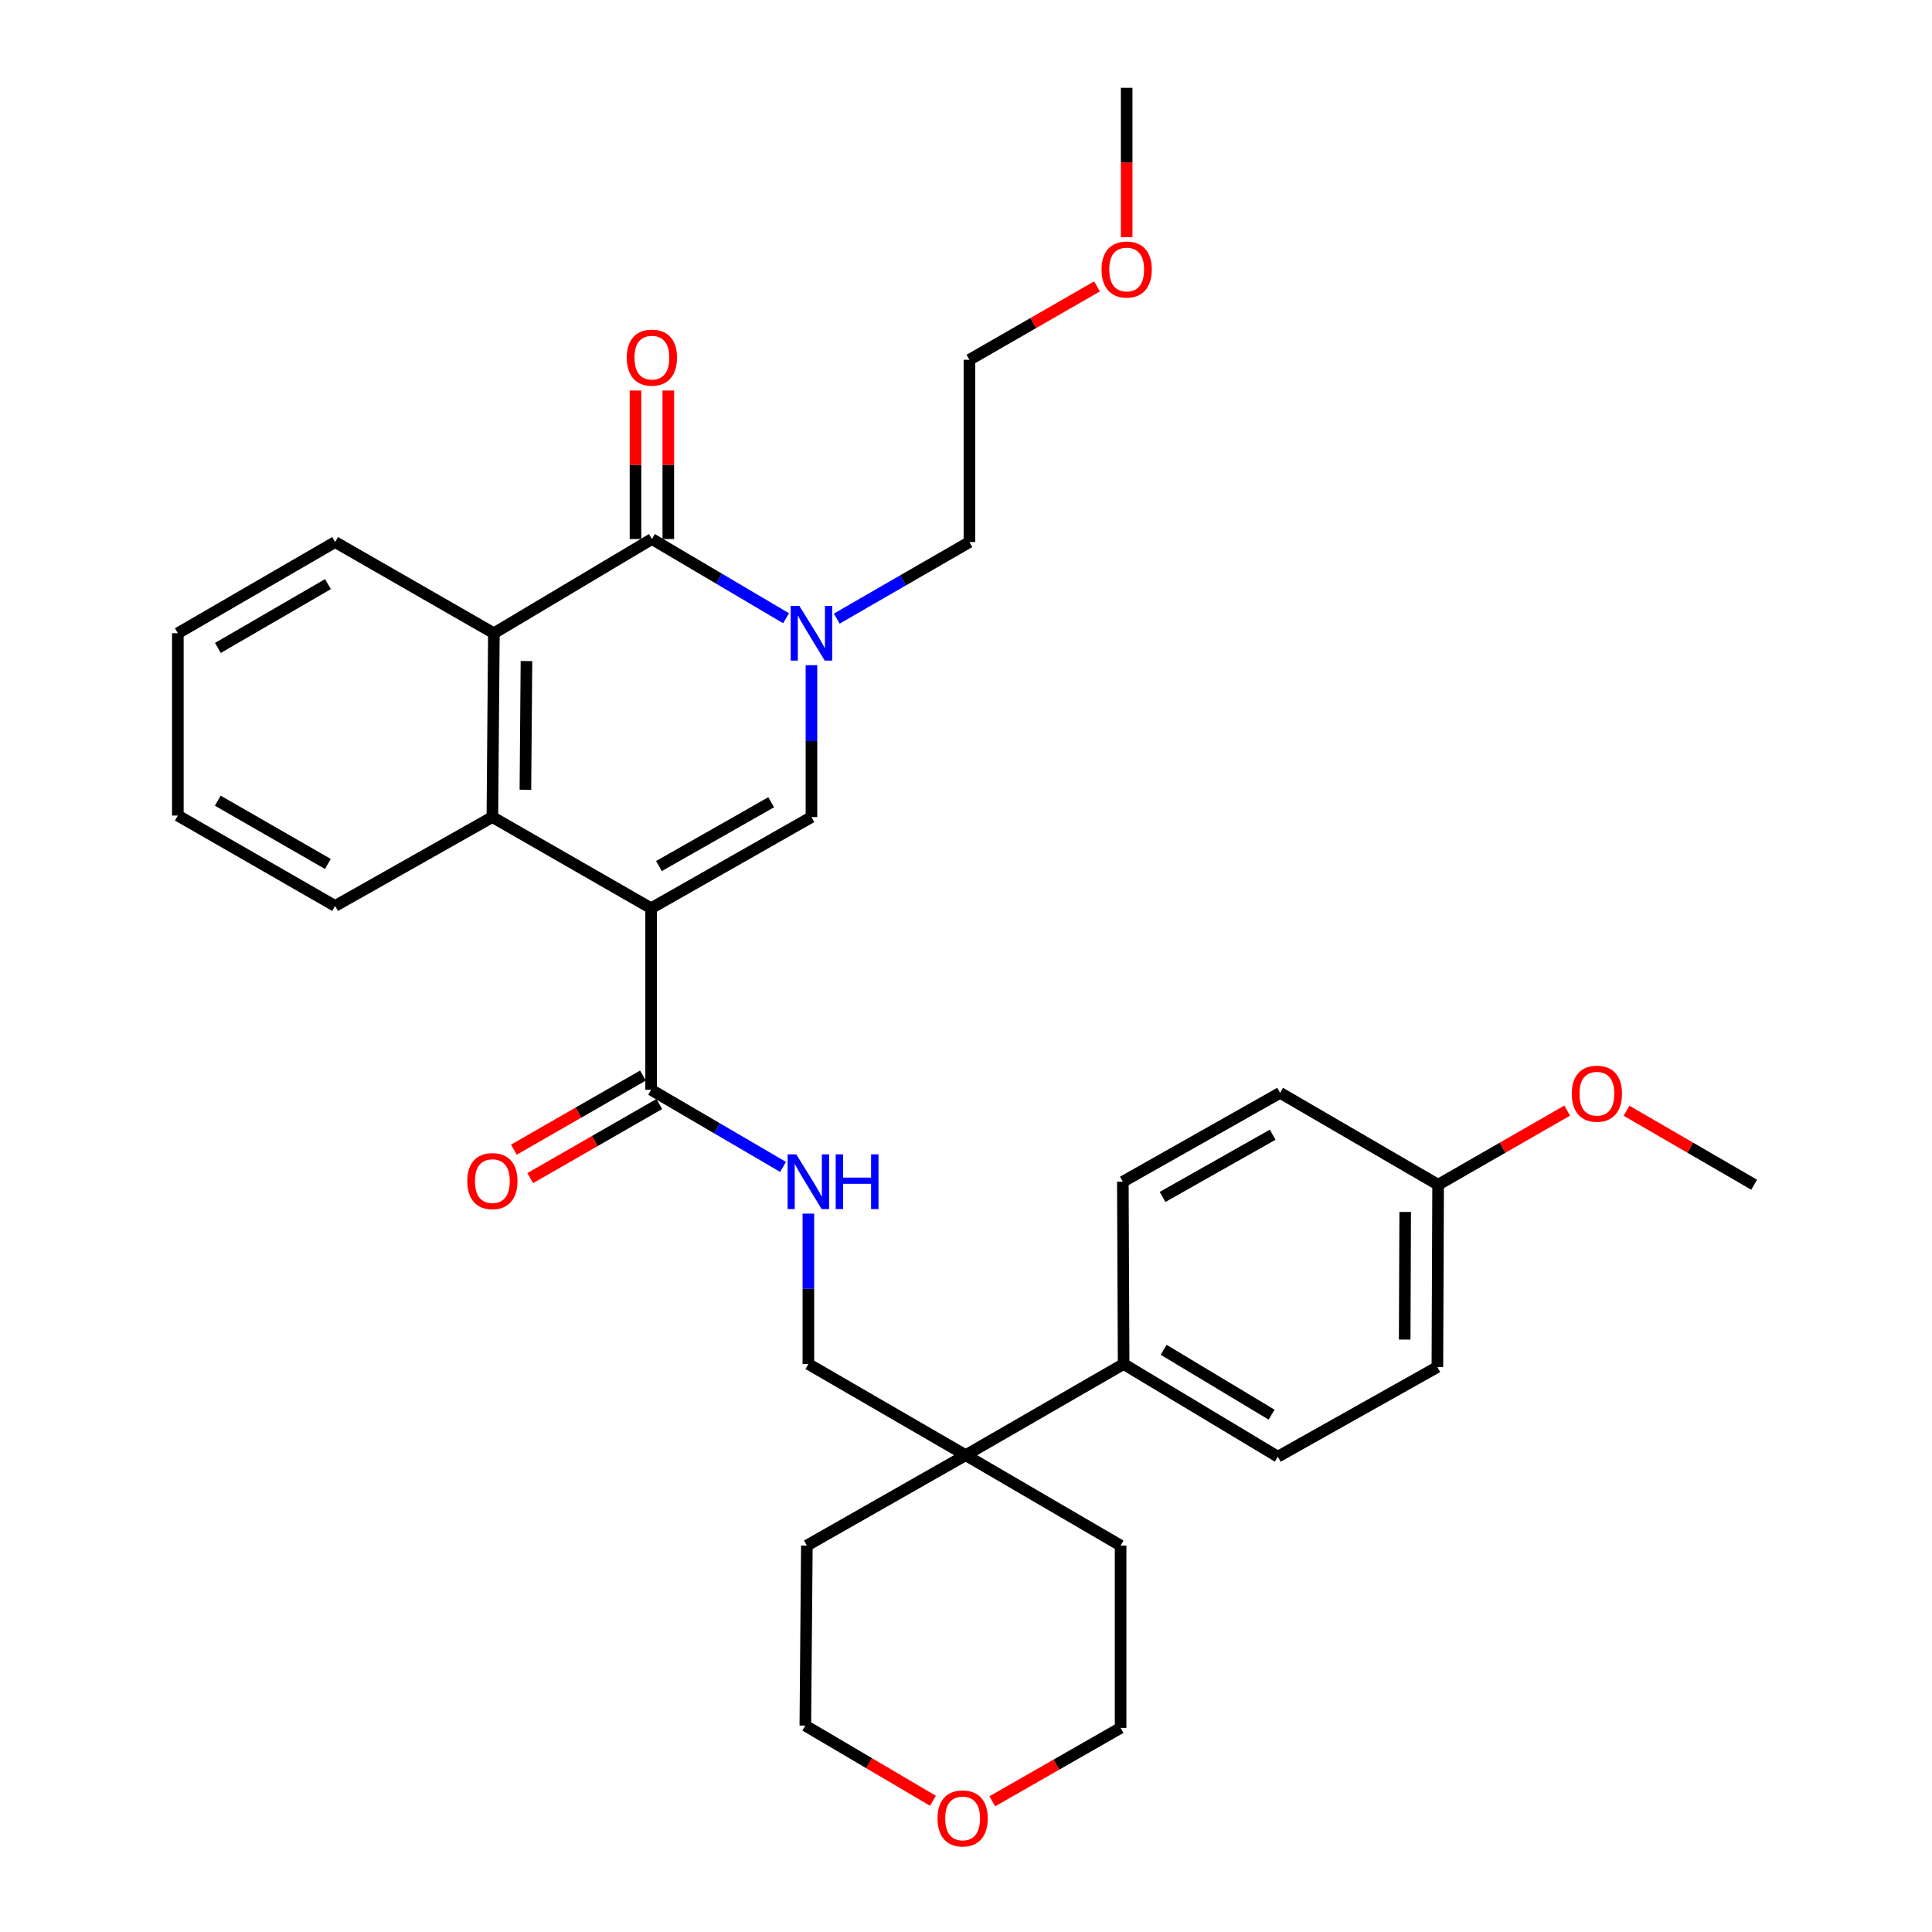 <?xml version='1.0' encoding='iso-8859-1'?>
<svg version='1.1' baseProfile='full'
              xmlns='http://www.w3.org/2000/svg'
                      xmlns:rdkit='http://www.rdkit.org/xml'
                      xmlns:xlink='http://www.w3.org/1999/xlink'
                  xml:space='preserve'
width='1000px' height='1000px' viewBox='0 0 1000 1000'>
<!-- END OF HEADER -->
<rect style='opacity:1.0;fill:#FFFFFF;stroke:none' width='1000' height='1000' x='0' y='0'> </rect>
<path class='bond-0' d='M 337.014,470.106 L 420.007,422.912' style='fill:none;fill-rule:evenodd;stroke:#000000;stroke-width:6px;stroke-linecap:butt;stroke-linejoin:miter;stroke-opacity:1' />
<path class='bond-0' d='M 341.07,448.267 L 399.165,415.231' style='fill:none;fill-rule:evenodd;stroke:#000000;stroke-width:6px;stroke-linecap:butt;stroke-linejoin:miter;stroke-opacity:1' />
<path class='bond-3' d='M 337.014,470.106 L 254.852,422.912' style='fill:none;fill-rule:evenodd;stroke:#000000;stroke-width:6px;stroke-linecap:butt;stroke-linejoin:miter;stroke-opacity:1' />
<path class='bond-5' d='M 337.014,470.106 L 337.014,564.069' style='fill:none;fill-rule:evenodd;stroke:#000000;stroke-width:6px;stroke-linecap:butt;stroke-linejoin:miter;stroke-opacity:1' />
<path class='bond-1' d='M 420.007,422.912 L 420.007,383.605' style='fill:none;fill-rule:evenodd;stroke:#000000;stroke-width:6px;stroke-linecap:butt;stroke-linejoin:miter;stroke-opacity:1' />
<path class='bond-1' d='M 420.007,383.605 L 420.007,344.299' style='fill:none;fill-rule:evenodd;stroke:#0000FF;stroke-width:6px;stroke-linecap:butt;stroke-linejoin:miter;stroke-opacity:1' />
<path class='bond-15' d='M 433.107,320.199 L 467.44,300.382' style='fill:none;fill-rule:evenodd;stroke:#0000FF;stroke-width:6px;stroke-linecap:butt;stroke-linejoin:miter;stroke-opacity:1' />
<path class='bond-15' d='M 467.44,300.382 L 501.773,280.566' style='fill:none;fill-rule:evenodd;stroke:#000000;stroke-width:6px;stroke-linecap:butt;stroke-linejoin:miter;stroke-opacity:1' />
<path class='bond-32' d='M 406.869,320.003 L 372.145,299.502' style='fill:none;fill-rule:evenodd;stroke:#0000FF;stroke-width:6px;stroke-linecap:butt;stroke-linejoin:miter;stroke-opacity:1' />
<path class='bond-32' d='M 372.145,299.502 L 337.42,279' style='fill:none;fill-rule:evenodd;stroke:#000000;stroke-width:6px;stroke-linecap:butt;stroke-linejoin:miter;stroke-opacity:1' />
<path class='bond-2' d='M 337.42,279 L 255.635,327.76' style='fill:none;fill-rule:evenodd;stroke:#000000;stroke-width:6px;stroke-linecap:butt;stroke-linejoin:miter;stroke-opacity:1' />
<path class='bond-8' d='M 345.91,279 L 345.91,240.568' style='fill:none;fill-rule:evenodd;stroke:#000000;stroke-width:6px;stroke-linecap:butt;stroke-linejoin:miter;stroke-opacity:1' />
<path class='bond-8' d='M 345.91,240.568 L 345.91,202.136' style='fill:none;fill-rule:evenodd;stroke:#FF0000;stroke-width:6px;stroke-linecap:butt;stroke-linejoin:miter;stroke-opacity:1' />
<path class='bond-8' d='M 328.93,279 L 328.93,240.568' style='fill:none;fill-rule:evenodd;stroke:#000000;stroke-width:6px;stroke-linecap:butt;stroke-linejoin:miter;stroke-opacity:1' />
<path class='bond-8' d='M 328.93,240.568 L 328.93,202.136' style='fill:none;fill-rule:evenodd;stroke:#FF0000;stroke-width:6px;stroke-linecap:butt;stroke-linejoin:miter;stroke-opacity:1' />
<path class='bond-4' d='M 254.852,422.912 L 255.635,327.76' style='fill:none;fill-rule:evenodd;stroke:#000000;stroke-width:6px;stroke-linecap:butt;stroke-linejoin:miter;stroke-opacity:1' />
<path class='bond-4' d='M 271.948,408.779 L 272.496,342.172' style='fill:none;fill-rule:evenodd;stroke:#000000;stroke-width:6px;stroke-linecap:butt;stroke-linejoin:miter;stroke-opacity:1' />
<path class='bond-19' d='M 254.852,422.912 L 173.453,468.917' style='fill:none;fill-rule:evenodd;stroke:#000000;stroke-width:6px;stroke-linecap:butt;stroke-linejoin:miter;stroke-opacity:1' />
<path class='bond-20' d='M 255.635,327.76 L 173.453,280.566' style='fill:none;fill-rule:evenodd;stroke:#000000;stroke-width:6px;stroke-linecap:butt;stroke-linejoin:miter;stroke-opacity:1' />
<path class='bond-6' d='M 337.014,564.069 L 371.165,584.032' style='fill:none;fill-rule:evenodd;stroke:#000000;stroke-width:6px;stroke-linecap:butt;stroke-linejoin:miter;stroke-opacity:1' />
<path class='bond-6' d='M 371.165,584.032 L 405.316,603.994' style='fill:none;fill-rule:evenodd;stroke:#0000FF;stroke-width:6px;stroke-linecap:butt;stroke-linejoin:miter;stroke-opacity:1' />
<path class='bond-11' d='M 332.786,556.707 L 299.39,575.886' style='fill:none;fill-rule:evenodd;stroke:#000000;stroke-width:6px;stroke-linecap:butt;stroke-linejoin:miter;stroke-opacity:1' />
<path class='bond-11' d='M 299.39,575.886 L 265.993,595.066' style='fill:none;fill-rule:evenodd;stroke:#FF0000;stroke-width:6px;stroke-linecap:butt;stroke-linejoin:miter;stroke-opacity:1' />
<path class='bond-11' d='M 341.242,571.431 L 307.845,590.611' style='fill:none;fill-rule:evenodd;stroke:#000000;stroke-width:6px;stroke-linecap:butt;stroke-linejoin:miter;stroke-opacity:1' />
<path class='bond-11' d='M 307.845,590.611 L 274.448,609.79' style='fill:none;fill-rule:evenodd;stroke:#FF0000;stroke-width:6px;stroke-linecap:butt;stroke-linejoin:miter;stroke-opacity:1' />
<path class='bond-10' d='M 418.413,628.169 L 418.413,667.094' style='fill:none;fill-rule:evenodd;stroke:#0000FF;stroke-width:6px;stroke-linecap:butt;stroke-linejoin:miter;stroke-opacity:1' />
<path class='bond-10' d='M 418.413,667.094 L 418.413,706.019' style='fill:none;fill-rule:evenodd;stroke:#000000;stroke-width:6px;stroke-linecap:butt;stroke-linejoin:miter;stroke-opacity:1' />
<path class='bond-7' d='M 499.821,753.194 L 418.413,706.019' style='fill:none;fill-rule:evenodd;stroke:#000000;stroke-width:6px;stroke-linecap:butt;stroke-linejoin:miter;stroke-opacity:1' />
<path class='bond-9' d='M 499.821,753.194 L 581.587,706.019' style='fill:none;fill-rule:evenodd;stroke:#000000;stroke-width:6px;stroke-linecap:butt;stroke-linejoin:miter;stroke-opacity:1' />
<path class='bond-22' d='M 499.821,753.194 L 580.021,799.982' style='fill:none;fill-rule:evenodd;stroke:#000000;stroke-width:6px;stroke-linecap:butt;stroke-linejoin:miter;stroke-opacity:1' />
<path class='bond-23' d='M 499.821,753.194 L 417.63,799.982' style='fill:none;fill-rule:evenodd;stroke:#000000;stroke-width:6px;stroke-linecap:butt;stroke-linejoin:miter;stroke-opacity:1' />
<path class='bond-13' d='M 581.587,706.019 L 661.401,753.977' style='fill:none;fill-rule:evenodd;stroke:#000000;stroke-width:6px;stroke-linecap:butt;stroke-linejoin:miter;stroke-opacity:1' />
<path class='bond-13' d='M 602.304,698.658 L 658.174,732.229' style='fill:none;fill-rule:evenodd;stroke:#000000;stroke-width:6px;stroke-linecap:butt;stroke-linejoin:miter;stroke-opacity:1' />
<path class='bond-14' d='M 581.587,706.019 L 581.182,611.65' style='fill:none;fill-rule:evenodd;stroke:#000000;stroke-width:6px;stroke-linecap:butt;stroke-linejoin:miter;stroke-opacity:1' />
<path class='bond-12' d='M 482.893,932.081 L 449.865,912.627' style='fill:none;fill-rule:evenodd;stroke:#FF0000;stroke-width:6px;stroke-linecap:butt;stroke-linejoin:miter;stroke-opacity:1' />
<path class='bond-12' d='M 449.865,912.627 L 416.838,893.172' style='fill:none;fill-rule:evenodd;stroke:#000000;stroke-width:6px;stroke-linecap:butt;stroke-linejoin:miter;stroke-opacity:1' />
<path class='bond-34' d='M 513.61,932.345 L 546.816,913.348' style='fill:none;fill-rule:evenodd;stroke:#FF0000;stroke-width:6px;stroke-linecap:butt;stroke-linejoin:miter;stroke-opacity:1' />
<path class='bond-34' d='M 546.816,913.348 L 580.021,894.351' style='fill:none;fill-rule:evenodd;stroke:#000000;stroke-width:6px;stroke-linecap:butt;stroke-linejoin:miter;stroke-opacity:1' />
<path class='bond-18' d='M 661.401,753.977 L 743.988,707.585' style='fill:none;fill-rule:evenodd;stroke:#000000;stroke-width:6px;stroke-linecap:butt;stroke-linejoin:miter;stroke-opacity:1' />
<path class='bond-17' d='M 581.182,611.65 L 662.58,565.644' style='fill:none;fill-rule:evenodd;stroke:#000000;stroke-width:6px;stroke-linecap:butt;stroke-linejoin:miter;stroke-opacity:1' />
<path class='bond-17' d='M 601.746,619.531 L 658.725,587.327' style='fill:none;fill-rule:evenodd;stroke:#000000;stroke-width:6px;stroke-linecap:butt;stroke-linejoin:miter;stroke-opacity:1' />
<path class='bond-27' d='M 501.773,280.566 L 501.773,186.216' style='fill:none;fill-rule:evenodd;stroke:#000000;stroke-width:6px;stroke-linecap:butt;stroke-linejoin:miter;stroke-opacity:1' />
<path class='bond-16' d='M 744.365,613.216 L 662.58,565.644' style='fill:none;fill-rule:evenodd;stroke:#000000;stroke-width:6px;stroke-linecap:butt;stroke-linejoin:miter;stroke-opacity:1' />
<path class='bond-21' d='M 744.365,613.216 L 777.771,594.032' style='fill:none;fill-rule:evenodd;stroke:#000000;stroke-width:6px;stroke-linecap:butt;stroke-linejoin:miter;stroke-opacity:1' />
<path class='bond-21' d='M 777.771,594.032 L 811.177,574.848' style='fill:none;fill-rule:evenodd;stroke:#FF0000;stroke-width:6px;stroke-linecap:butt;stroke-linejoin:miter;stroke-opacity:1' />
<path class='bond-35' d='M 744.365,613.216 L 743.988,707.585' style='fill:none;fill-rule:evenodd;stroke:#000000;stroke-width:6px;stroke-linecap:butt;stroke-linejoin:miter;stroke-opacity:1' />
<path class='bond-35' d='M 727.329,627.303 L 727.065,693.361' style='fill:none;fill-rule:evenodd;stroke:#000000;stroke-width:6px;stroke-linecap:butt;stroke-linejoin:miter;stroke-opacity:1' />
<path class='bond-30' d='M 173.453,468.917 L 92.055,422.129' style='fill:none;fill-rule:evenodd;stroke:#000000;stroke-width:6px;stroke-linecap:butt;stroke-linejoin:miter;stroke-opacity:1' />
<path class='bond-30' d='M 169.705,447.178 L 112.726,414.426' style='fill:none;fill-rule:evenodd;stroke:#000000;stroke-width:6px;stroke-linecap:butt;stroke-linejoin:miter;stroke-opacity:1' />
<path class='bond-33' d='M 173.453,280.566 L 92.055,327.76' style='fill:none;fill-rule:evenodd;stroke:#000000;stroke-width:6px;stroke-linecap:butt;stroke-linejoin:miter;stroke-opacity:1' />
<path class='bond-33' d='M 169.76,302.334 L 112.781,335.37' style='fill:none;fill-rule:evenodd;stroke:#000000;stroke-width:6px;stroke-linecap:butt;stroke-linejoin:miter;stroke-opacity:1' />
<path class='bond-28' d='M 841.899,574.923 L 874.922,594.069' style='fill:none;fill-rule:evenodd;stroke:#FF0000;stroke-width:6px;stroke-linecap:butt;stroke-linejoin:miter;stroke-opacity:1' />
<path class='bond-28' d='M 874.922,594.069 L 907.945,613.216' style='fill:none;fill-rule:evenodd;stroke:#000000;stroke-width:6px;stroke-linecap:butt;stroke-linejoin:miter;stroke-opacity:1' />
<path class='bond-25' d='M 580.021,799.982 L 580.021,894.351' style='fill:none;fill-rule:evenodd;stroke:#000000;stroke-width:6px;stroke-linecap:butt;stroke-linejoin:miter;stroke-opacity:1' />
<path class='bond-26' d='M 417.63,799.982 L 416.838,893.172' style='fill:none;fill-rule:evenodd;stroke:#000000;stroke-width:6px;stroke-linecap:butt;stroke-linejoin:miter;stroke-opacity:1' />
<path class='bond-24' d='M 567.815,148.242 L 534.794,167.229' style='fill:none;fill-rule:evenodd;stroke:#FF0000;stroke-width:6px;stroke-linecap:butt;stroke-linejoin:miter;stroke-opacity:1' />
<path class='bond-24' d='M 534.794,167.229 L 501.773,186.216' style='fill:none;fill-rule:evenodd;stroke:#000000;stroke-width:6px;stroke-linecap:butt;stroke-linejoin:miter;stroke-opacity:1' />
<path class='bond-29' d='M 583.162,122.749 L 583.162,84.102' style='fill:none;fill-rule:evenodd;stroke:#FF0000;stroke-width:6px;stroke-linecap:butt;stroke-linejoin:miter;stroke-opacity:1' />
<path class='bond-29' d='M 583.162,84.102 L 583.162,45.455' style='fill:none;fill-rule:evenodd;stroke:#000000;stroke-width:6px;stroke-linecap:butt;stroke-linejoin:miter;stroke-opacity:1' />
<path class='bond-31' d='M 92.055,422.129 L 92.055,327.76' style='fill:none;fill-rule:evenodd;stroke:#000000;stroke-width:6px;stroke-linecap:butt;stroke-linejoin:miter;stroke-opacity:1' />
<path  class='atom-2' d='M 413.747 313.6
L 423.027 328.6
Q 423.947 330.08, 425.427 332.76
Q 426.907 335.44, 426.987 335.6
L 426.987 313.6
L 430.747 313.6
L 430.747 341.92
L 426.867 341.92
L 416.907 325.52
Q 415.747 323.6, 414.507 321.4
Q 413.307 319.2, 412.947 318.52
L 412.947 341.92
L 409.267 341.92
L 409.267 313.6
L 413.747 313.6
' fill='#0000FF'/>
<path  class='atom-7' d='M 412.153 597.49
L 421.433 612.49
Q 422.353 613.97, 423.833 616.65
Q 425.313 619.33, 425.393 619.49
L 425.393 597.49
L 429.153 597.49
L 429.153 625.81
L 425.273 625.81
L 415.313 609.41
Q 414.153 607.49, 412.913 605.29
Q 411.713 603.09, 411.353 602.41
L 411.353 625.81
L 407.673 625.81
L 407.673 597.49
L 412.153 597.49
' fill='#0000FF'/>
<path  class='atom-7' d='M 432.553 597.49
L 436.393 597.49
L 436.393 609.53
L 450.873 609.53
L 450.873 597.49
L 454.713 597.49
L 454.713 625.81
L 450.873 625.81
L 450.873 612.73
L 436.393 612.73
L 436.393 625.81
L 432.553 625.81
L 432.553 597.49
' fill='#0000FF'/>
<path  class='atom-9' d='M 324.42 185.107
Q 324.42 178.307, 327.78 174.507
Q 331.14 170.707, 337.42 170.707
Q 343.7 170.707, 347.06 174.507
Q 350.42 178.307, 350.42 185.107
Q 350.42 191.987, 347.02 195.907
Q 343.62 199.787, 337.42 199.787
Q 331.18 199.787, 327.78 195.907
Q 324.42 192.027, 324.42 185.107
M 337.42 196.587
Q 341.74 196.587, 344.06 193.707
Q 346.42 190.787, 346.42 185.107
Q 346.42 179.547, 344.06 176.747
Q 341.74 173.907, 337.42 173.907
Q 333.1 173.907, 330.74 176.707
Q 328.42 179.507, 328.42 185.107
Q 328.42 190.827, 330.74 193.707
Q 333.1 196.587, 337.42 196.587
' fill='#FF0000'/>
<path  class='atom-12' d='M 241.852 611.334
Q 241.852 604.534, 245.212 600.734
Q 248.572 596.934, 254.852 596.934
Q 261.132 596.934, 264.492 600.734
Q 267.852 604.534, 267.852 611.334
Q 267.852 618.214, 264.452 622.134
Q 261.052 626.014, 254.852 626.014
Q 248.612 626.014, 245.212 622.134
Q 241.852 618.254, 241.852 611.334
M 254.852 622.814
Q 259.172 622.814, 261.492 619.934
Q 263.852 617.014, 263.852 611.334
Q 263.852 605.774, 261.492 602.974
Q 259.172 600.134, 254.852 600.134
Q 250.532 600.134, 248.172 602.934
Q 245.852 605.734, 245.852 611.334
Q 245.852 617.054, 248.172 619.934
Q 250.532 622.814, 254.852 622.814
' fill='#FF0000'/>
<path  class='atom-13' d='M 485.255 941.21
Q 485.255 934.41, 488.615 930.61
Q 491.975 926.81, 498.255 926.81
Q 504.535 926.81, 507.895 930.61
Q 511.255 934.41, 511.255 941.21
Q 511.255 948.09, 507.855 952.01
Q 504.455 955.89, 498.255 955.89
Q 492.015 955.89, 488.615 952.01
Q 485.255 948.13, 485.255 941.21
M 498.255 952.69
Q 502.575 952.69, 504.895 949.81
Q 507.255 946.89, 507.255 941.21
Q 507.255 935.65, 504.895 932.85
Q 502.575 930.01, 498.255 930.01
Q 493.935 930.01, 491.575 932.81
Q 489.255 935.61, 489.255 941.21
Q 489.255 946.93, 491.575 949.81
Q 493.935 952.69, 498.255 952.69
' fill='#FF0000'/>
<path  class='atom-22' d='M 813.547 566.102
Q 813.547 559.302, 816.907 555.502
Q 820.267 551.702, 826.547 551.702
Q 832.827 551.702, 836.187 555.502
Q 839.547 559.302, 839.547 566.102
Q 839.547 572.982, 836.147 576.902
Q 832.747 580.782, 826.547 580.782
Q 820.307 580.782, 816.907 576.902
Q 813.547 573.022, 813.547 566.102
M 826.547 577.582
Q 830.867 577.582, 833.187 574.702
Q 835.547 571.782, 835.547 566.102
Q 835.547 560.542, 833.187 557.742
Q 830.867 554.902, 826.547 554.902
Q 822.227 554.902, 819.867 557.702
Q 817.547 560.502, 817.547 566.102
Q 817.547 571.822, 819.867 574.702
Q 822.227 577.582, 826.547 577.582
' fill='#FF0000'/>
<path  class='atom-25' d='M 570.162 139.498
Q 570.162 132.698, 573.522 128.898
Q 576.882 125.098, 583.162 125.098
Q 589.442 125.098, 592.802 128.898
Q 596.162 132.698, 596.162 139.498
Q 596.162 146.378, 592.762 150.298
Q 589.362 154.178, 583.162 154.178
Q 576.922 154.178, 573.522 150.298
Q 570.162 146.418, 570.162 139.498
M 583.162 150.978
Q 587.482 150.978, 589.802 148.098
Q 592.162 145.178, 592.162 139.498
Q 592.162 133.938, 589.802 131.138
Q 587.482 128.298, 583.162 128.298
Q 578.842 128.298, 576.482 131.098
Q 574.162 133.898, 574.162 139.498
Q 574.162 145.218, 576.482 148.098
Q 578.842 150.978, 583.162 150.978
' fill='#FF0000'/>
</svg>
